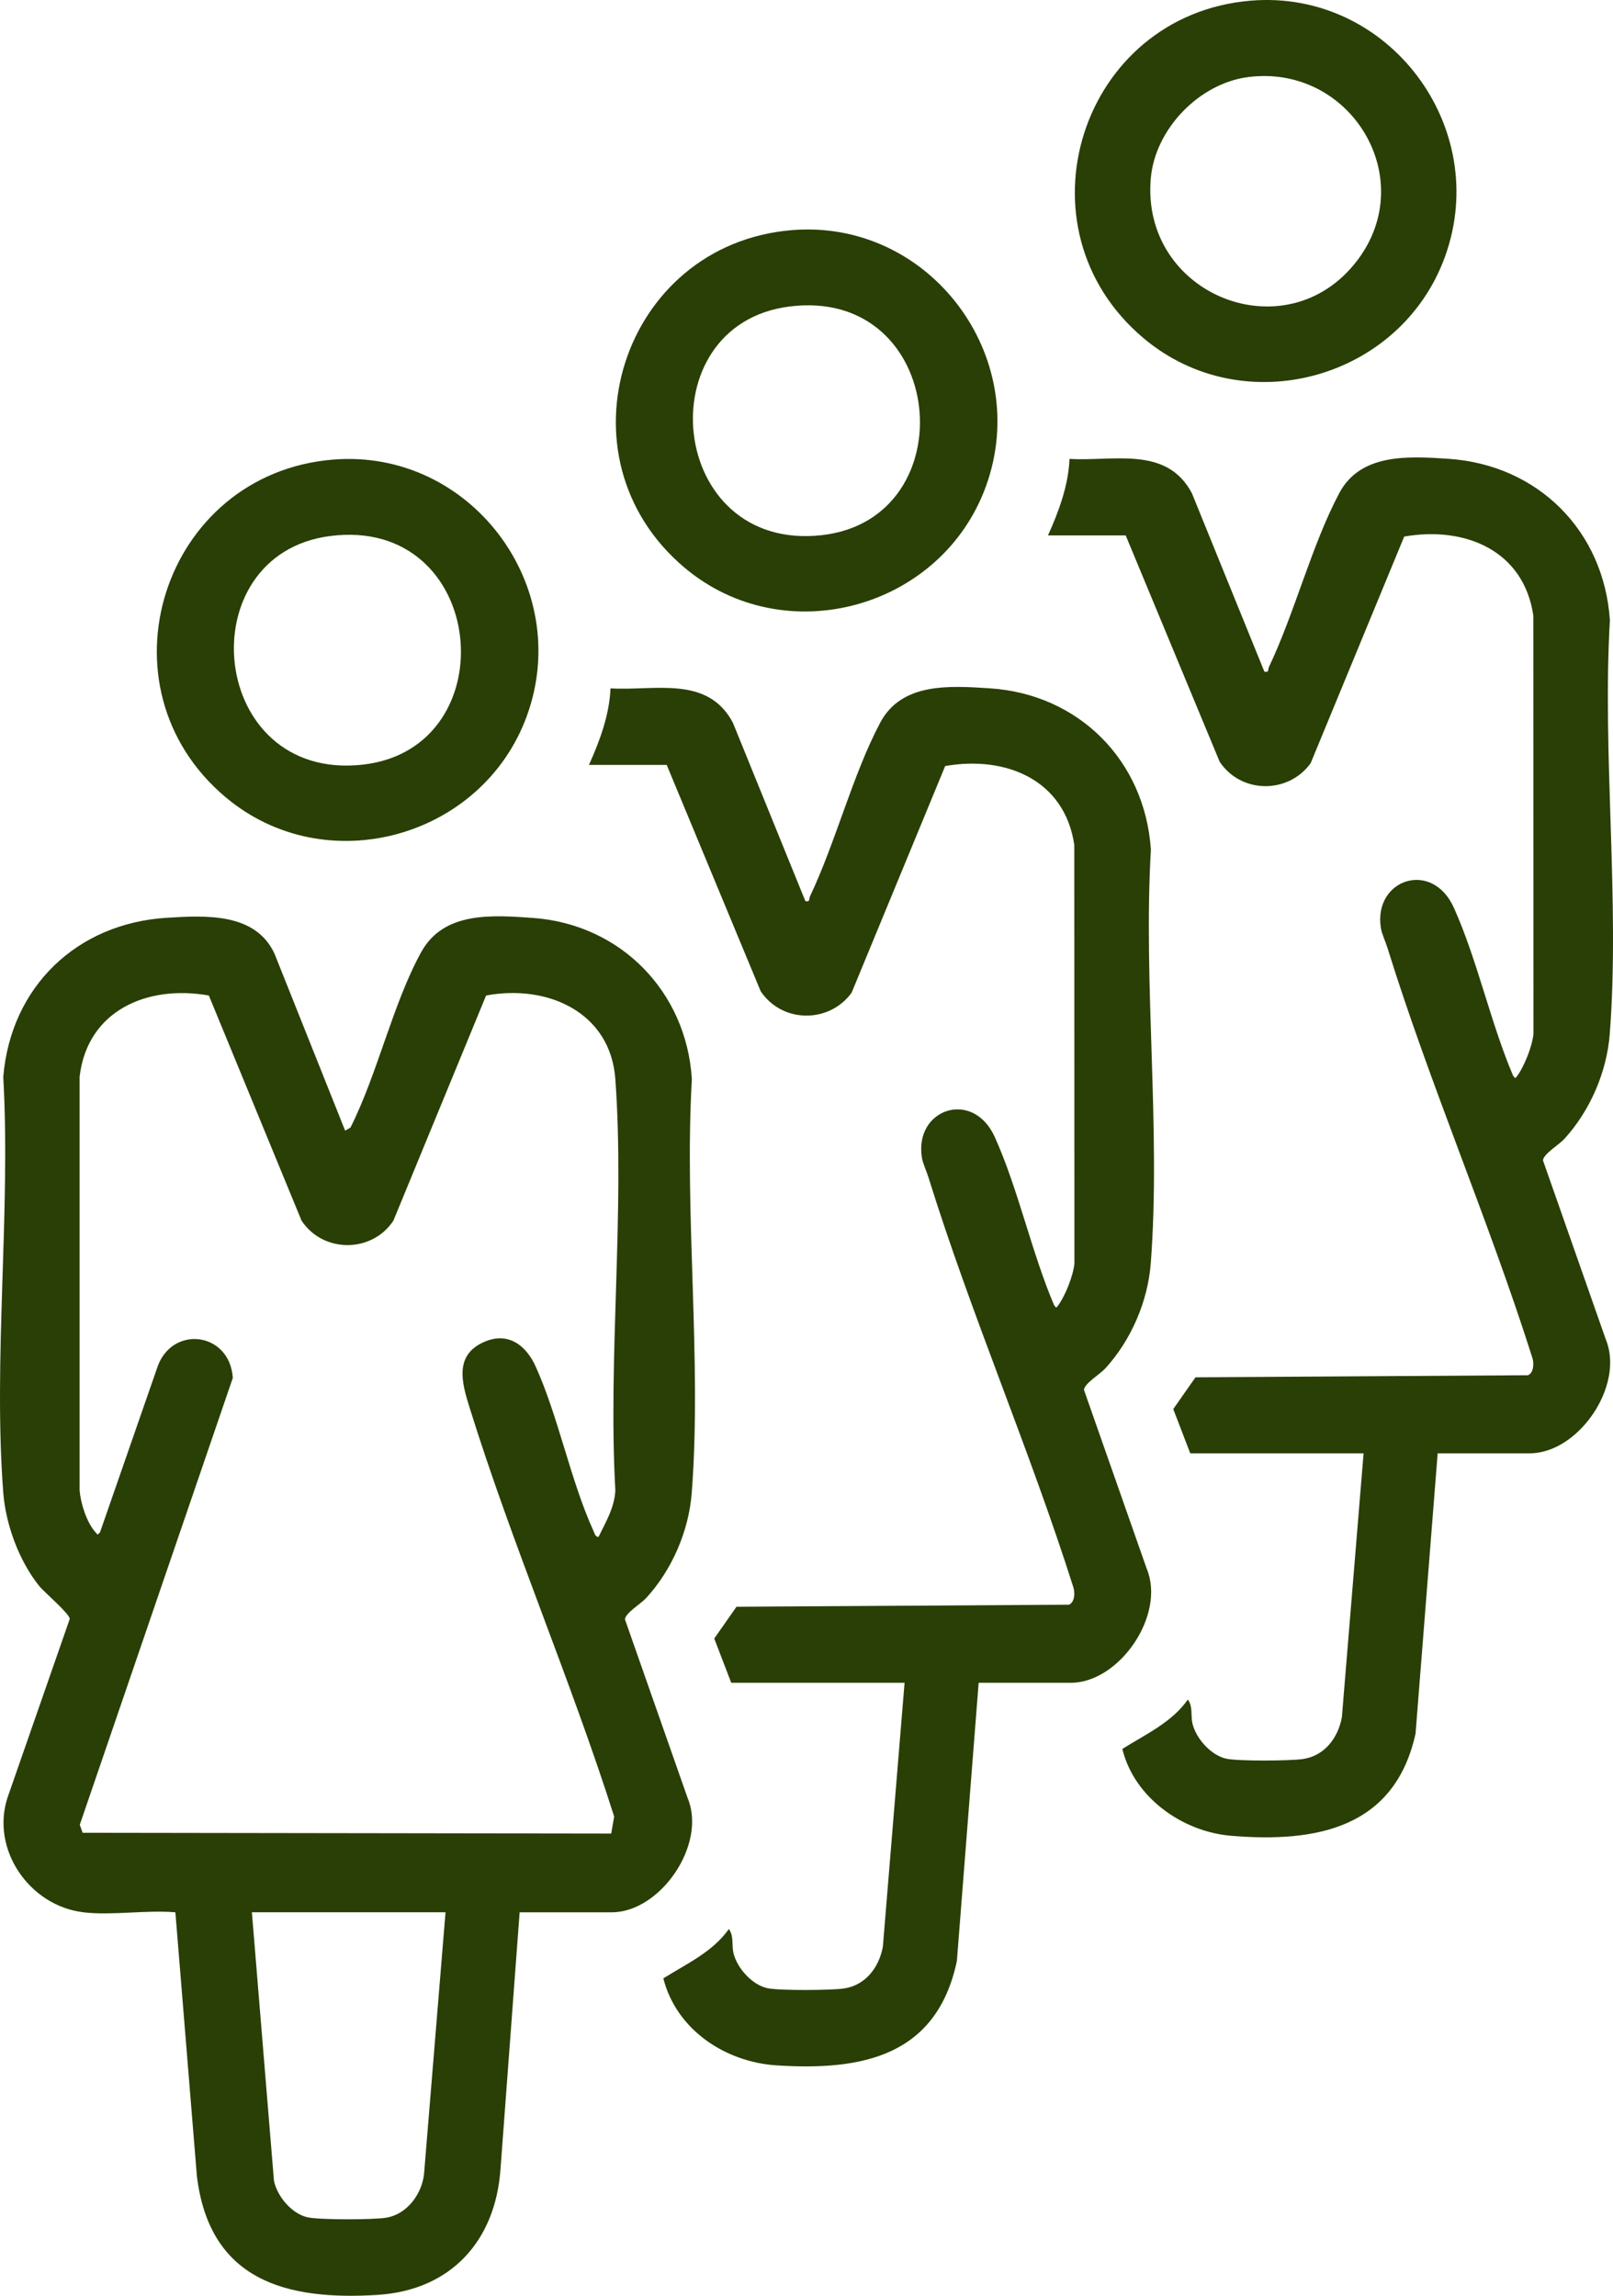 <?xml version="1.0" encoding="UTF-8"?>
<svg xmlns="http://www.w3.org/2000/svg" id="Layer_2" data-name="Layer 2" viewBox="0 0 674.7 960.4">
  <defs>
    <style>
      .cls-1 {
        fill: #293f05;
      }
    </style>
  </defs>
  <g id="Layer_1-2" data-name="Layer 1">
    <path class="cls-1" d="M34.86,799.98c-22.31-2.65-38.73-25.96-31.78-47.78l26.09-74.92c.03-2.18-10.58-11.07-12.79-13.82-8.38-10.46-13.99-25.62-15.01-38.99-4.29-56.05,3.17-117.38,0-173.97,3.14-37.7,30.76-64.25,68.44-66.56,16.32-1,37.07-2.18,45.03,15.07l29.53,73.98,2.22-1.28c11.3-22.37,17.73-51.88,29.59-73.4,9.38-17.01,29.46-15.53,46.67-14.31,36.69,2.6,64.29,30.79,66.55,67.45-3.26,56.31,4.22,117.27-.05,173.03-1.23,16.04-8.24,32.18-19.01,43.99-2.2,2.41-8.8,6.33-8.93,8.98l26.23,74.76c8.09,19.39-11.39,47.78-31.78,47.78h-38.5l-8.01,107.49c-2.15,30.13-20.86,50.63-51.44,52.56-38.67,2.44-70.2-6.3-75.54-49.56l-9.01-110.49c-12.18-1.05-26.6,1.41-38.5,0ZM250.34,642.98c3.02-6.22,6.7-12.28,7.05-19.46-3.12-56.1,4.03-116.48,0-172.08-2.03-28.14-28.59-39.76-54.06-34.98l-38.79,94.21c-9.04,13.6-29.35,13.6-38.39,0l-38.79-94.21c-25.67-4.58-50.81,6.19-54.06,33.98v173.07c.47,5.46,2.92,13.3,6.58,17.42,1,1.13.85,1.38,1.97.06l23.72-68.28c5.74-18.62,30.56-15.79,31.81,3.73l-64.01,186.94,1.2,3.35,221.09.32,1.24-7.12c-18.24-57.41-42.77-114.07-60.59-171.44-3.09-9.95-6.36-21.48,6.01-27.03,10.1-4.53,17.69,1.19,21.77,10.25,9.6,21.33,14.53,47.62,24.19,68.81.45.99.67,2.34,2.04,2.45ZM186.36,799.98h-81l9.23,112.27c1.3,6.48,7.25,13.61,13.74,15.26,4.78,1.21,28.03,1.13,33.29.23,8.67-1.47,14.83-9.88,15.75-18.25l8.99-109.51Z"></path>
    <path class="cls-1" d="M438.36,223.98c4.5-9.98,8.57-20.95,9-32.01,18.57,1.11,40.6-5.55,51.18,14.33l30.34,74.68c2.09.43,1.38-.84,1.93-2.01,10.81-22.76,17.85-50.93,29.38-72.66,8.91-16.78,29.01-15.48,45.71-14.37,37.36,2.5,65,30.07,67.5,67.5-3.26,56.31,4.22,117.27-.05,173.03-1.23,16.04-8.24,32.18-19.01,43.99-2.2,2.41-8.8,6.33-8.93,8.98l26.23,74.76c8.09,19.38-11.38,47.78-31.78,47.78h-38.5l-9.25,117.25c-8.71,39.58-41.54,45.74-77.23,42.74-20.33-1.71-40.5-16.01-45.42-36.33,9.7-6.09,20.65-11.04,27.41-20.65,2.16,2.9,1.14,6.72,1.93,10.06,1.5,6.29,7.85,13.4,14.29,14.71,5.13,1.04,26.15.89,31.69.14,9.2-1.25,14.9-8.81,16.51-17.49l9.08-110.42h-72.5l-7.11-18.52,9.3-13.29,139.08-.86c2.42-1.03,2.59-5.05,1.8-7.37-18.18-57.42-42.77-114.08-60.59-171.44-.79-2.54-2.36-5.86-2.74-8.26-3.25-20.36,21.39-28.81,30.52-8.52,9.81,21.8,15.31,48,24.76,70.24.75.74.67,1.52,1.47.49,3.14-4.08,6.58-12.75,7.06-17.93l-.05-175.03c-4.01-27.3-28.64-37.47-54.01-33.03l-39.15,94.85c-9.4,12.91-29.07,12.78-38.03-.64l-39.31-94.69h-32.5Z"></path>
    <path class="cls-1" d="M246.36,319.98c4.5-9.98,8.57-20.95,9-32.01,18.57,1.11,40.6-5.55,51.18,14.33l30.34,74.68c2.09.43,1.38-.84,1.93-2.01,10.81-22.76,17.85-50.93,29.38-72.66,8.93-16.83,28.98-15.44,45.71-14.37,37.32,2.38,65,30.16,67.5,67.5-3.26,56.31,4.22,117.27-.05,173.03-1.23,16.04-8.24,32.18-19.01,43.99-2.2,2.41-8.8,6.33-8.93,8.98l26.23,74.76c8.09,19.38-11.38,47.78-31.78,47.78h-38.5l-9.11,116.39c-8.41,39.77-39.54,45.99-75.44,43.65-21.56-1.4-41.9-14.96-47.35-36.39,9.7-6.09,20.65-11.04,27.41-20.65,2.16,2.9,1.14,6.72,1.93,10.06,1.5,6.29,7.85,13.4,14.29,14.71,5.13,1.04,26.15.89,31.69.14,9.2-1.25,14.9-8.81,16.51-17.49l9.08-110.42h-72.5l-7.11-18.52,9.3-13.29,139.08-.86c2.42-1.03,2.59-5.05,1.8-7.37-18.18-57.42-42.77-114.08-60.59-171.44-.79-2.54-2.36-5.86-2.74-8.26-3.25-20.36,21.39-28.81,30.52-8.52,9.81,21.8,15.31,48,24.76,70.24.75.74.67,1.52,1.47.49,3.14-4.08,6.58-12.75,7.06-17.93l-.05-175.03c-4.01-27.3-28.64-37.47-54.01-33.03l-39.15,94.85c-9.4,12.91-29.07,12.78-38.03-.64l-39.31-94.69h-32.5Z"></path>
    <path class="cls-1" d="M331.16,96.28c57.59-4.8,100.97,52.92,81.22,107.22-18.59,51.11-84.04,69.34-126.03,33.99-54.9-46.22-26.34-135.29,44.81-141.21ZM330.11,128.24c-59.93,7.69-51,102.89,13.64,95.64,60.8-6.82,52.27-104.09-13.64-95.64Z"></path>
    <path class="cls-1" d="M523.16.28c57.59-4.8,100.97,52.92,81.22,107.22-18.6,51.15-84.03,69.35-126.03,33.99C423.43,95.26,452.02,6.2,523.16.28ZM522.11,32.24c-20.5,2.63-38.9,21.72-40.74,42.26-4.38,48.92,56.83,73.42,86.4,34.4,26.16-34.52-3.01-82.13-45.66-76.66Z"></path>
    <path class="cls-1" d="M139.16,192.28c57.57-4.79,100.97,52.95,81.22,107.22-18.6,51.1-84.06,69.32-126.03,33.99-54.92-46.23-26.32-135.29,44.81-141.21ZM138.11,224.24c-59.83,7.68-51.12,102.9,13.64,95.64,60.8-6.82,52.27-104.09-13.64-95.64Z"></path>
  </g>
</svg>
